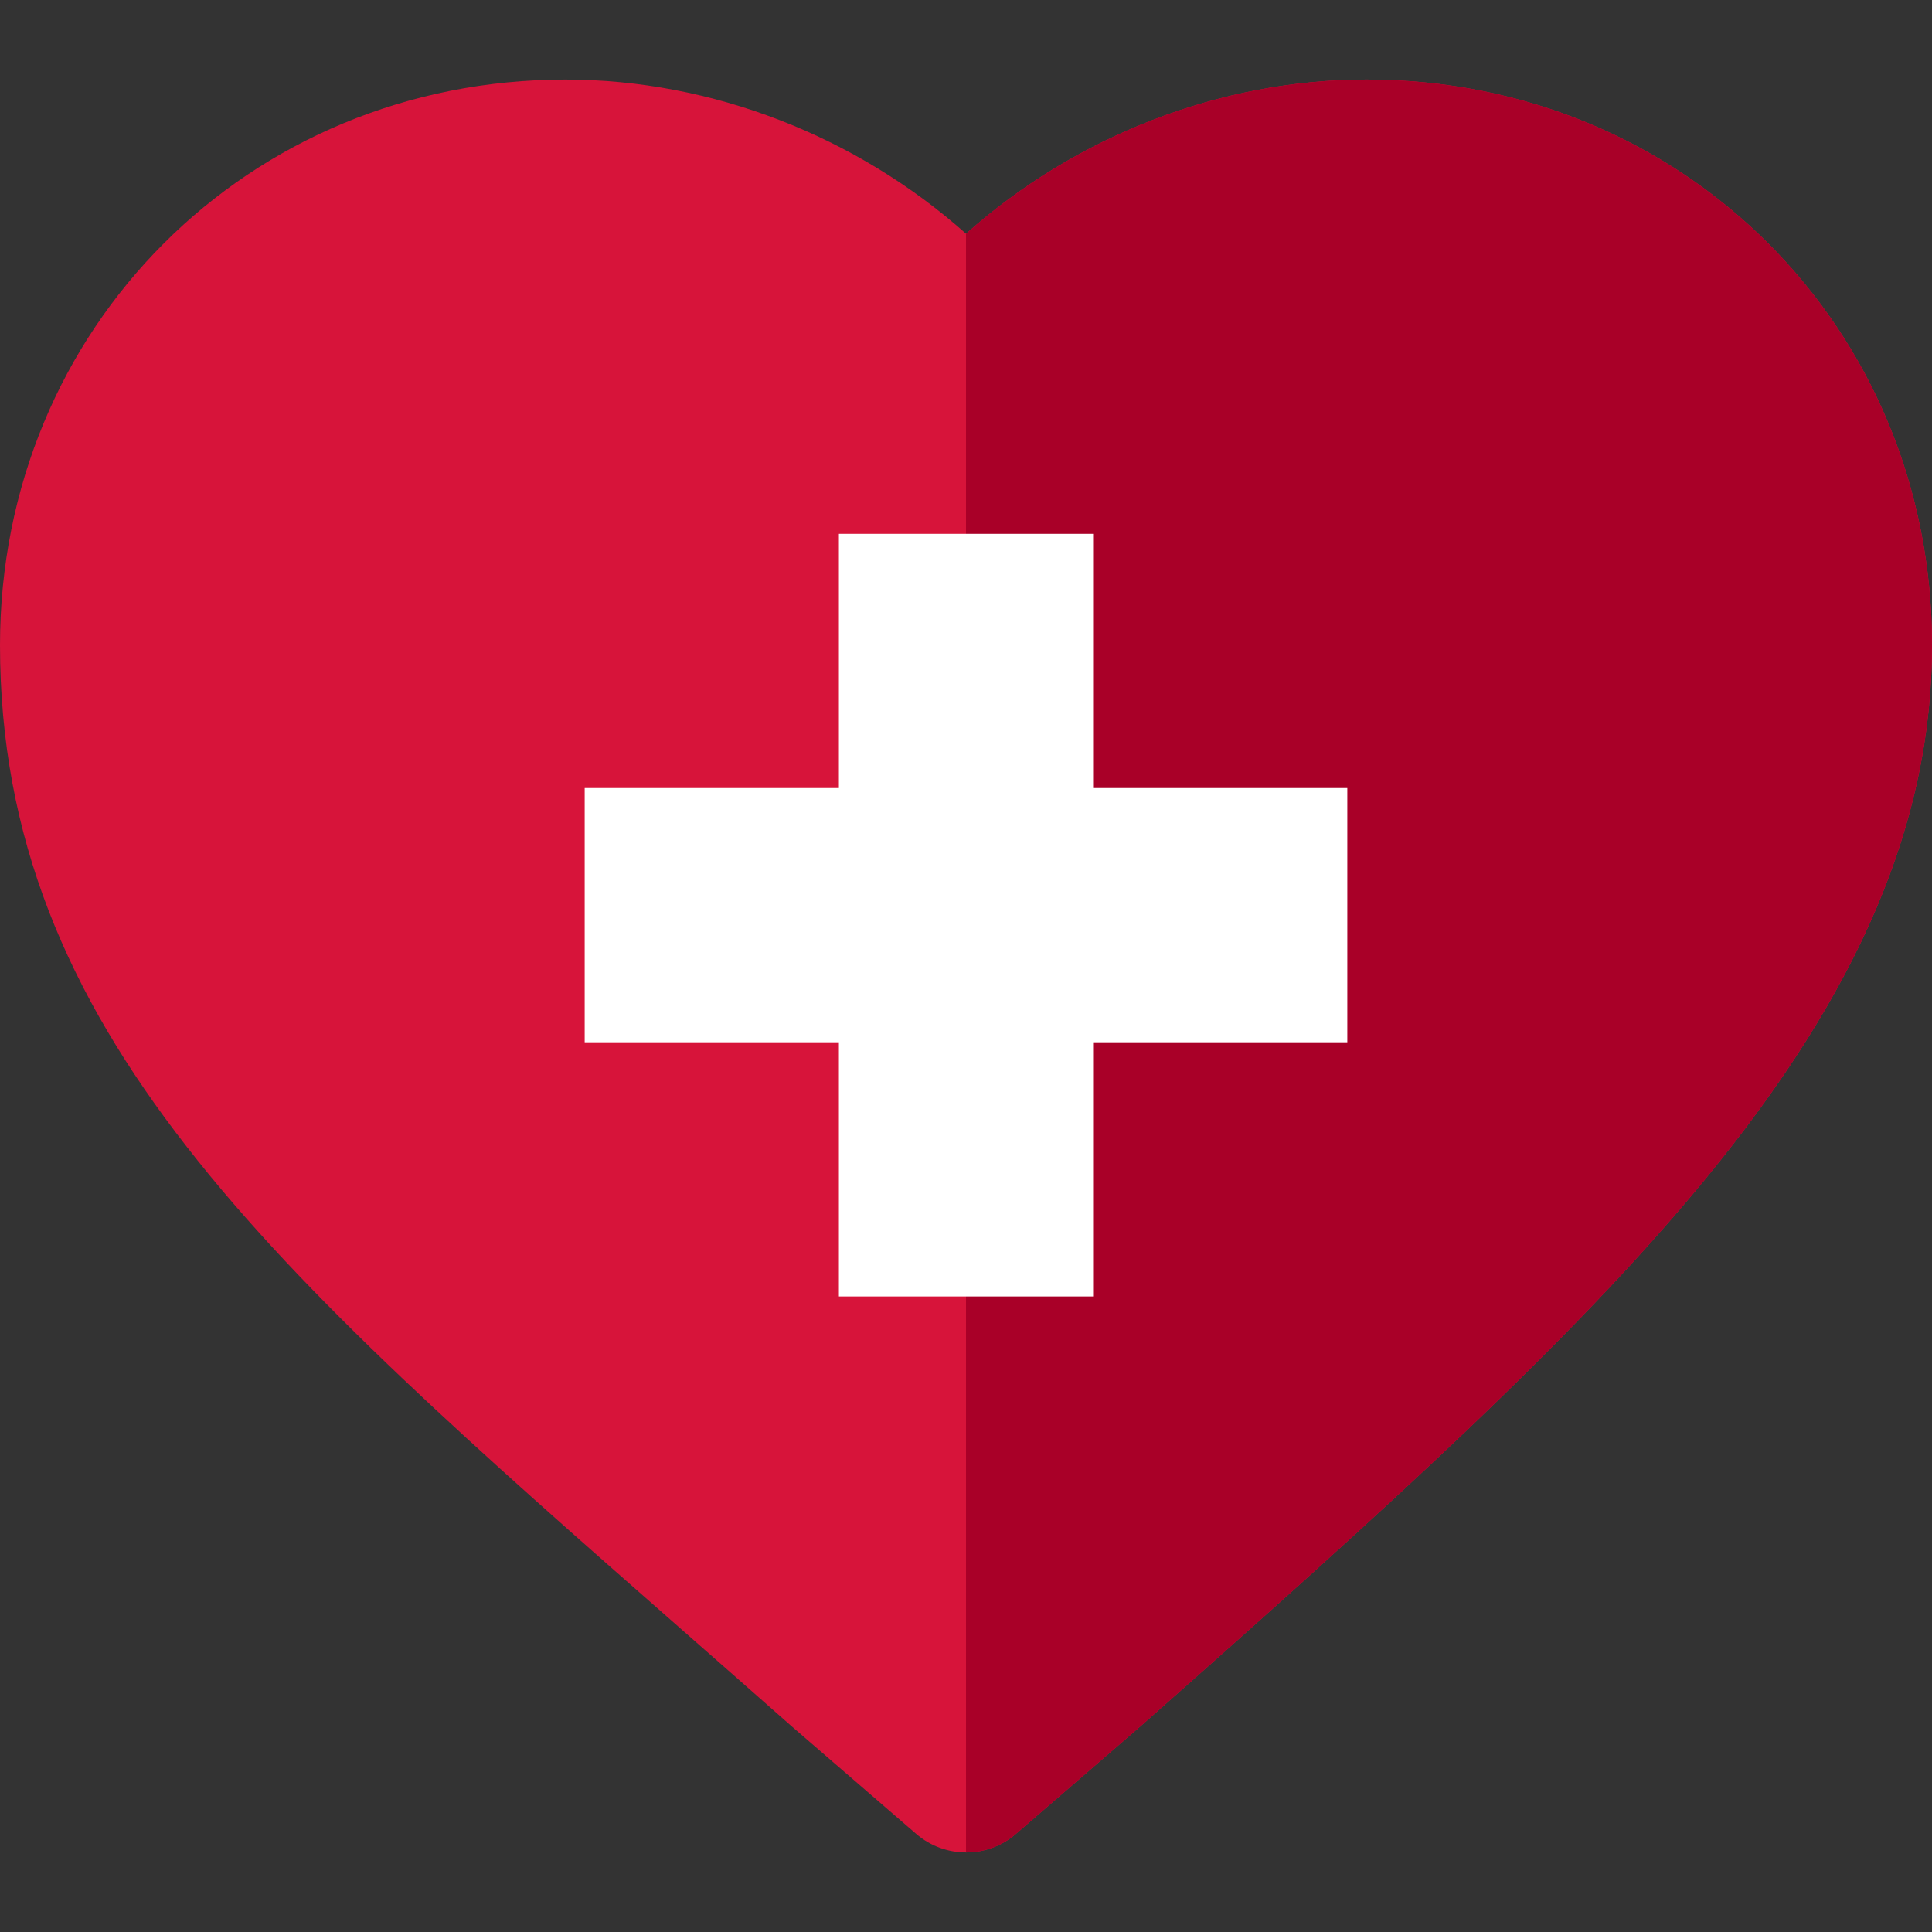 <?xml version="1.0" encoding="iso-8859-1"?>
<!-- Generator: Adobe Illustrator 19.0.0, SVG Export Plug-In . SVG Version: 6.00 Build 0)  -->
<svg version="1.1" id="Layer_1" xmlns="http://www.w3.org/2000/svg" xmlns:xlink="http://www.w3.org/1999/xlink" x="0px" y="0px"
	 viewBox="0 0 512 512" style="enable-background:new 0 0 512 512;" xml:space="preserve">
<rect x="0" y="0" width="512" height="512" fill="#333333" stroke="none"/>
<path style="fill:#D7143A;" d="M362.158,21.082c-38.791,0-77.1,14.983-106.148,40.855c-29.059-25.869-67.374-40.855-106.151-40.855
	C65.824,21.082,0,86.906,0,170.935C0,273.262,71.857,336.34,180.626,431.82c9.359,8.216,19.018,16.697,28.958,25.484
	c0.058,0.051,0.117,0.102,0.176,0.154l33.042,28.545c3.793,3.278,8.502,4.915,13.212,4.915c4.709,0,9.418-1.638,13.212-4.915
	l33.042-28.545c0.059-0.051,0.119-0.102,0.178-0.155c65.298-57.75,114.249-101.953,149.574-144.954
	C492.94,262.535,512,217.598,512,170.935C512,86.906,446.181,21.082,362.158,21.082z"/>
<path style="fill:#A90028;" d="M362.158,21.082c-38.791,0-77.1,14.983-106.148,40.855c-0.004-0.003-0.007-0.005-0.009-0.008v428.99
	c0.005,0,0.008,0,0.013,0c4.709,0,9.418-1.638,13.212-4.915l33.042-28.545c0.059-0.051,0.119-0.102,0.178-0.155
	c65.298-57.75,114.249-101.953,149.574-144.954C492.94,262.535,512,217.598,512,170.935C512,86.906,446.181,21.082,362.158,21.082z"
	/>
<polygon style="fill:#FFFFFF;" points="289.684,208.843 289.684,141.474 222.316,141.474 222.316,208.843 154.947,208.843 
	154.947,276.211 222.316,276.211 222.316,343.58 289.684,343.58 289.684,276.211 357.053,276.211 357.053,208.843 "/>
<g>
</g>
<g>
</g>
<g>
</g>
<g>
</g>
<g>
</g>
<g>
</g>
<g>
</g>
<g>
</g>
<g>
</g>
<g>
</g>
<g>
</g>
<g>
</g>
<g>
</g>
<g>
</g>
<g>
</g>
</svg>
